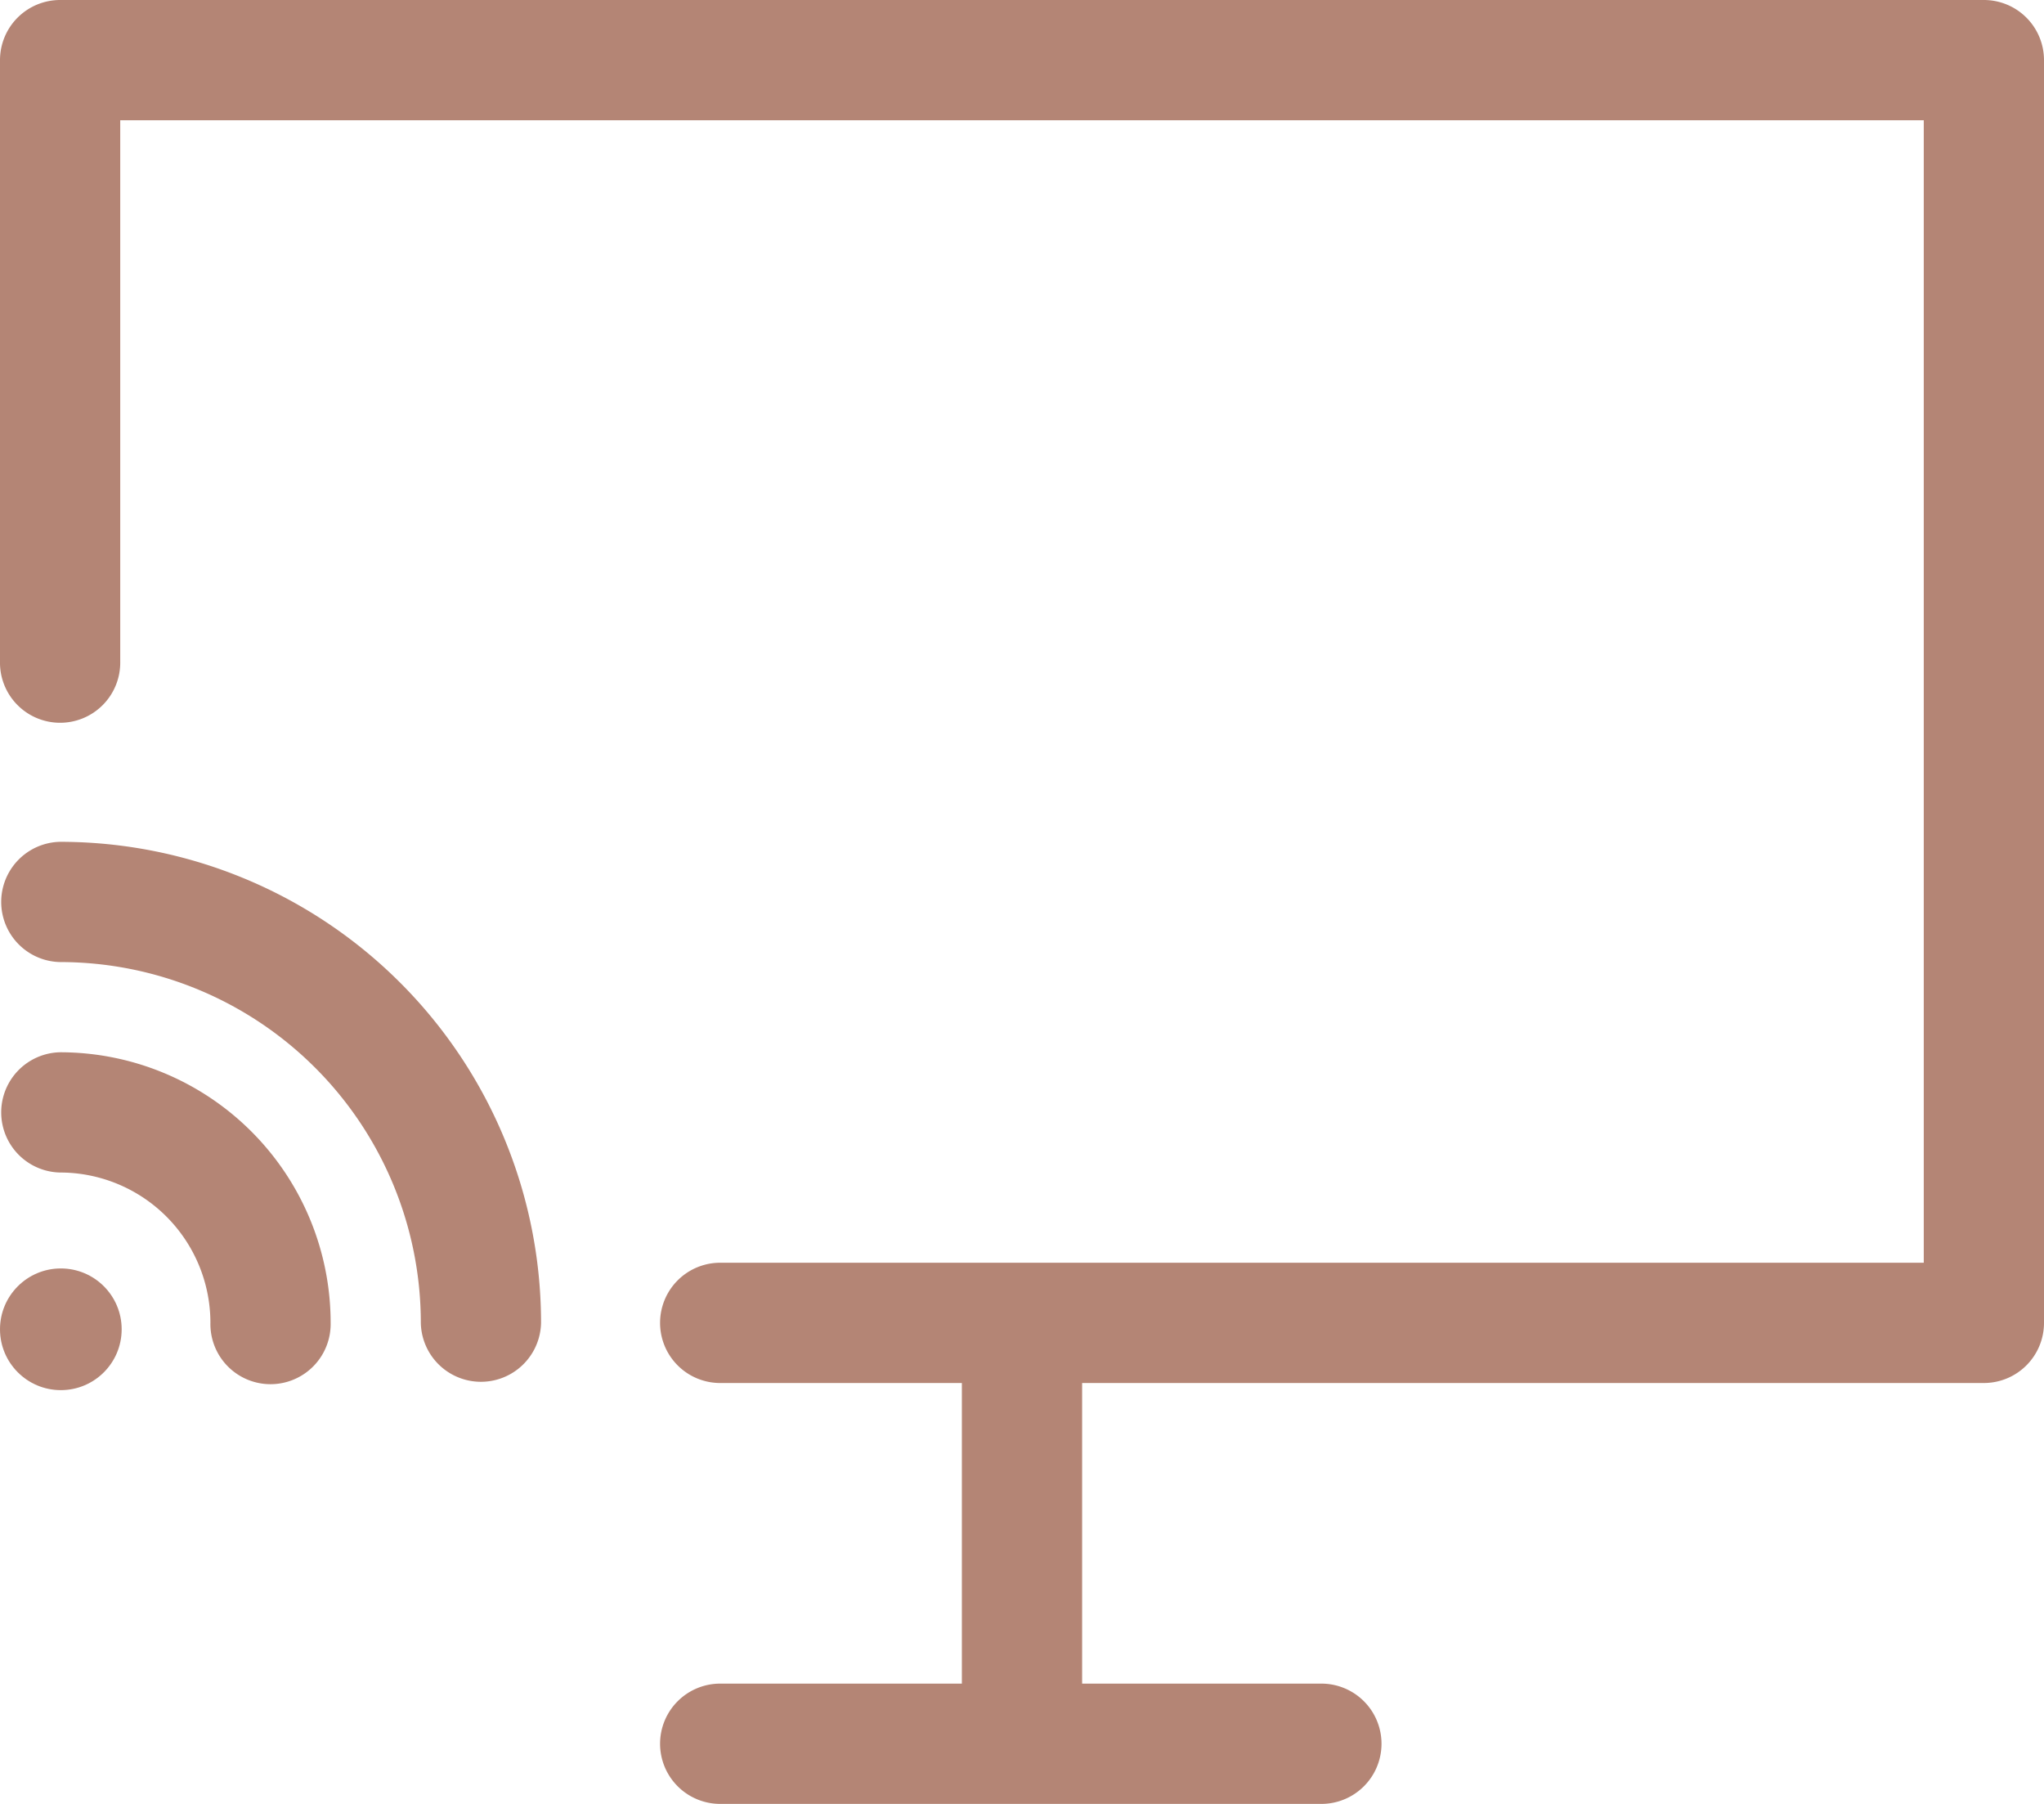 <svg id="screen" xmlns="http://www.w3.org/2000/svg" width="84" height="74.118" viewBox="0 0 84 74.118">
  <path id="パス_1256" data-name="パス 1256" d="M39.529,69.176V56.824H29.647a2.471,2.471,0,1,1,0-4.941H79.059V4.941H4.941V27.176a2.471,2.471,0,1,1-4.941,0V2.471A2.471,2.471,0,0,1,2.471,0H81.529A2.471,2.471,0,0,1,84,2.471V54.353a2.471,2.471,0,0,1-2.471,2.471H44.471V69.176h9.882a2.471,2.471,0,0,1,0,4.941H29.647a2.471,2.471,0,1,1,0-4.941Z" transform="translate(0)" fill="#b48575" fill-rule="evenodd"/>
  <circle id="楕円形_75" data-name="楕円形 75" cx="2.5" cy="2.5" r="2.5" transform="translate(0 52.117)" fill="#b48575"/>
  <path id="パス_1257" data-name="パス 1257" d="M13.588,46.118A11.118,11.118,0,0,0,2.471,35a2.471,2.471,0,0,0,0,4.941,6.176,6.176,0,0,1,6.176,6.176,2.471,2.471,0,1,0,4.941,0Z" transform="translate(0 8.235)" fill="#b48575" fill-rule="evenodd"/>
  <path id="パス_1258" data-name="パス 1258" d="M22.235,47.765A19.764,19.764,0,0,0,2.471,28a2.471,2.471,0,0,0,0,4.941A14.824,14.824,0,0,1,17.294,47.765a2.471,2.471,0,0,0,4.941,0Z" transform="translate(0 6.588)" fill="#b48575" fill-rule="evenodd"/>
</svg>
